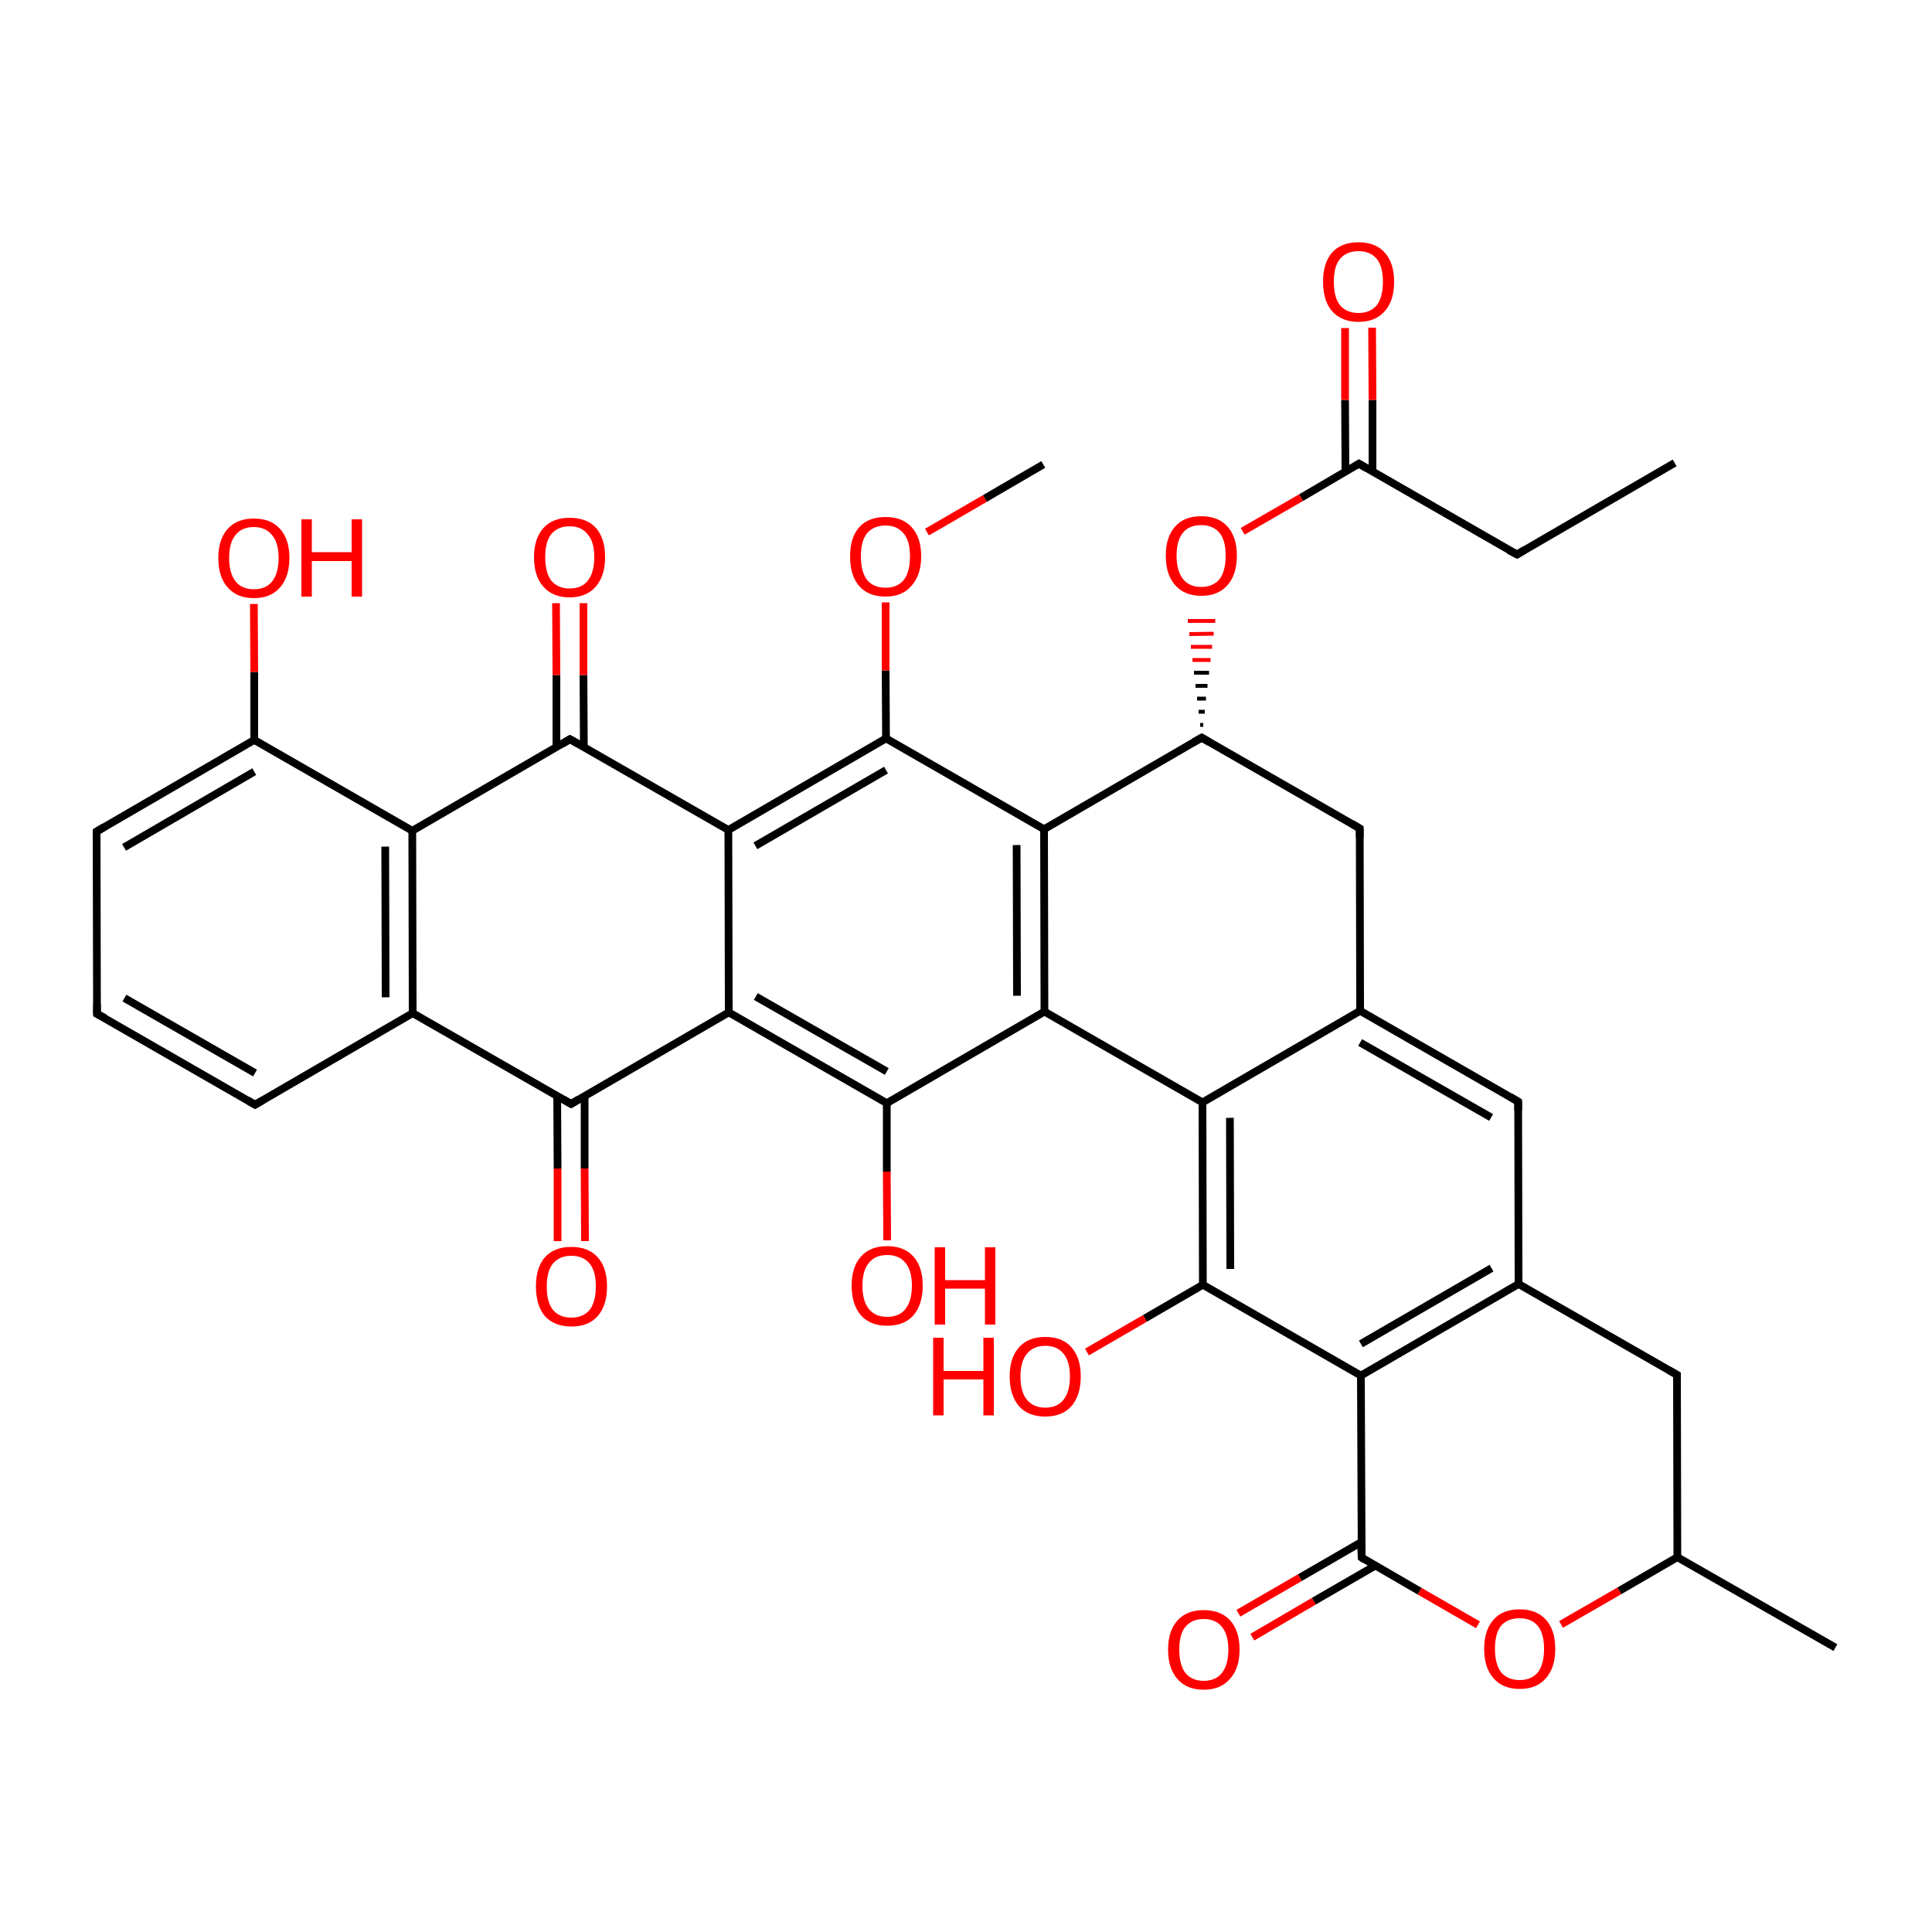 
<svg version='1.1' baseProfile='full'
              xmlns='http://www.w3.org/2000/svg'
                      xmlns:rdkit='http://www.rdkit.org/xml'
                      xmlns:xlink='http://www.w3.org/1999/xlink'
                  xml:space='preserve'
width='500px' height='500px' viewBox='0 0 500 500'>
<!-- END OF HEADER -->
<rect style='opacity:1.0;fill:#FFFFFF;stroke:none' width='500.0' height='500.0' x='0.0' y='0.0'> </rect>
<path class='bond-0 atom-0 atom-1' d='M 433.4,119.8 L 392.6,143.5' style='fill:none;fill-rule:evenodd;stroke:#000000;stroke-width:2.0px;stroke-linecap:butt;stroke-linejoin:miter;stroke-opacity:1' />
<path class='bond-1 atom-1 atom-2' d='M 392.6,143.5 L 351.7,120.0' style='fill:none;fill-rule:evenodd;stroke:#000000;stroke-width:2.0px;stroke-linecap:butt;stroke-linejoin:miter;stroke-opacity:1' />
<path class='bond-2 atom-2 atom-3' d='M 355.2,122.1 L 355.2,103.5' style='fill:none;fill-rule:evenodd;stroke:#000000;stroke-width:2.0px;stroke-linecap:butt;stroke-linejoin:miter;stroke-opacity:1' />
<path class='bond-2 atom-2 atom-3' d='M 355.2,103.5 L 355.1,84.8' style='fill:none;fill-rule:evenodd;stroke:#FF0000;stroke-width:2.0px;stroke-linecap:butt;stroke-linejoin:miter;stroke-opacity:1' />
<path class='bond-2 atom-2 atom-3' d='M 348.2,122.1 L 348.1,103.5' style='fill:none;fill-rule:evenodd;stroke:#000000;stroke-width:2.0px;stroke-linecap:butt;stroke-linejoin:miter;stroke-opacity:1' />
<path class='bond-2 atom-2 atom-3' d='M 348.1,103.5 L 348.1,84.9' style='fill:none;fill-rule:evenodd;stroke:#FF0000;stroke-width:2.0px;stroke-linecap:butt;stroke-linejoin:miter;stroke-opacity:1' />
<path class='bond-3 atom-2 atom-4' d='M 351.7,120.0 L 336.7,128.8' style='fill:none;fill-rule:evenodd;stroke:#000000;stroke-width:2.0px;stroke-linecap:butt;stroke-linejoin:miter;stroke-opacity:1' />
<path class='bond-3 atom-2 atom-4' d='M 336.7,128.8 L 321.6,137.5' style='fill:none;fill-rule:evenodd;stroke:#FF0000;stroke-width:2.0px;stroke-linecap:butt;stroke-linejoin:miter;stroke-opacity:1' />
<path class='bond-4 atom-5 atom-4' d='M 311.4,187.6 L 310.6,187.6' style='fill:none;fill-rule:evenodd;stroke:#000000;stroke-width:1.0px;stroke-linecap:butt;stroke-linejoin:miter;stroke-opacity:1' />
<path class='bond-4 atom-5 atom-4' d='M 311.8,184.2 L 310.2,184.2' style='fill:none;fill-rule:evenodd;stroke:#000000;stroke-width:1.0px;stroke-linecap:butt;stroke-linejoin:miter;stroke-opacity:1' />
<path class='bond-4 atom-5 atom-4' d='M 312.1,180.8 L 309.8,180.8' style='fill:none;fill-rule:evenodd;stroke:#000000;stroke-width:1.0px;stroke-linecap:butt;stroke-linejoin:miter;stroke-opacity:1' />
<path class='bond-4 atom-5 atom-4' d='M 312.5,177.5 L 309.4,177.5' style='fill:none;fill-rule:evenodd;stroke:#000000;stroke-width:1.0px;stroke-linecap:butt;stroke-linejoin:miter;stroke-opacity:1' />
<path class='bond-4 atom-5 atom-4' d='M 312.9,174.1 L 309.0,174.1' style='fill:none;fill-rule:evenodd;stroke:#000000;stroke-width:1.0px;stroke-linecap:butt;stroke-linejoin:miter;stroke-opacity:1' />
<path class='bond-4 atom-5 atom-4' d='M 313.3,170.8 L 308.6,170.8' style='fill:none;fill-rule:evenodd;stroke:#FF0000;stroke-width:1.0px;stroke-linecap:butt;stroke-linejoin:miter;stroke-opacity:1' />
<path class='bond-4 atom-5 atom-4' d='M 313.7,167.4 L 308.2,167.4' style='fill:none;fill-rule:evenodd;stroke:#FF0000;stroke-width:1.0px;stroke-linecap:butt;stroke-linejoin:miter;stroke-opacity:1' />
<path class='bond-4 atom-5 atom-4' d='M 314.1,164.0 L 307.8,164.1' style='fill:none;fill-rule:evenodd;stroke:#FF0000;stroke-width:1.0px;stroke-linecap:butt;stroke-linejoin:miter;stroke-opacity:1' />
<path class='bond-4 atom-5 atom-4' d='M 314.5,160.7 L 307.4,160.7' style='fill:none;fill-rule:evenodd;stroke:#FF0000;stroke-width:1.0px;stroke-linecap:butt;stroke-linejoin:miter;stroke-opacity:1' />
<path class='bond-5 atom-5 atom-6' d='M 311.0,190.9 L 351.9,214.4' style='fill:none;fill-rule:evenodd;stroke:#000000;stroke-width:2.0px;stroke-linecap:butt;stroke-linejoin:miter;stroke-opacity:1' />
<path class='bond-6 atom-6 atom-7' d='M 351.9,214.4 L 352.0,261.6' style='fill:none;fill-rule:evenodd;stroke:#000000;stroke-width:2.0px;stroke-linecap:butt;stroke-linejoin:miter;stroke-opacity:1' />
<path class='bond-7 atom-7 atom-8' d='M 352.0,261.6 L 392.9,285.1' style='fill:none;fill-rule:evenodd;stroke:#000000;stroke-width:2.0px;stroke-linecap:butt;stroke-linejoin:miter;stroke-opacity:1' />
<path class='bond-7 atom-7 atom-8' d='M 352.0,269.8 L 385.9,289.2' style='fill:none;fill-rule:evenodd;stroke:#000000;stroke-width:2.0px;stroke-linecap:butt;stroke-linejoin:miter;stroke-opacity:1' />
<path class='bond-8 atom-8 atom-9' d='M 392.9,285.1 L 393.0,332.3' style='fill:none;fill-rule:evenodd;stroke:#000000;stroke-width:2.0px;stroke-linecap:butt;stroke-linejoin:miter;stroke-opacity:1' />
<path class='bond-9 atom-9 atom-10' d='M 393.0,332.3 L 352.2,356.0' style='fill:none;fill-rule:evenodd;stroke:#000000;stroke-width:2.0px;stroke-linecap:butt;stroke-linejoin:miter;stroke-opacity:1' />
<path class='bond-9 atom-9 atom-10' d='M 386.0,328.2 L 352.2,347.8' style='fill:none;fill-rule:evenodd;stroke:#000000;stroke-width:2.0px;stroke-linecap:butt;stroke-linejoin:miter;stroke-opacity:1' />
<path class='bond-10 atom-10 atom-11' d='M 352.2,356.0 L 311.3,332.5' style='fill:none;fill-rule:evenodd;stroke:#000000;stroke-width:2.0px;stroke-linecap:butt;stroke-linejoin:miter;stroke-opacity:1' />
<path class='bond-11 atom-11 atom-12' d='M 311.3,332.5 L 311.2,285.3' style='fill:none;fill-rule:evenodd;stroke:#000000;stroke-width:2.0px;stroke-linecap:butt;stroke-linejoin:miter;stroke-opacity:1' />
<path class='bond-11 atom-11 atom-12' d='M 318.4,328.4 L 318.3,289.3' style='fill:none;fill-rule:evenodd;stroke:#000000;stroke-width:2.0px;stroke-linecap:butt;stroke-linejoin:miter;stroke-opacity:1' />
<path class='bond-12 atom-12 atom-13' d='M 311.2,285.3 L 270.3,261.8' style='fill:none;fill-rule:evenodd;stroke:#000000;stroke-width:2.0px;stroke-linecap:butt;stroke-linejoin:miter;stroke-opacity:1' />
<path class='bond-13 atom-13 atom-14' d='M 270.3,261.8 L 270.2,214.6' style='fill:none;fill-rule:evenodd;stroke:#000000;stroke-width:2.0px;stroke-linecap:butt;stroke-linejoin:miter;stroke-opacity:1' />
<path class='bond-13 atom-13 atom-14' d='M 263.2,257.7 L 263.1,218.7' style='fill:none;fill-rule:evenodd;stroke:#000000;stroke-width:2.0px;stroke-linecap:butt;stroke-linejoin:miter;stroke-opacity:1' />
<path class='bond-14 atom-14 atom-15' d='M 270.2,214.6 L 229.3,191.1' style='fill:none;fill-rule:evenodd;stroke:#000000;stroke-width:2.0px;stroke-linecap:butt;stroke-linejoin:miter;stroke-opacity:1' />
<path class='bond-15 atom-15 atom-16' d='M 229.3,191.1 L 188.5,214.8' style='fill:none;fill-rule:evenodd;stroke:#000000;stroke-width:2.0px;stroke-linecap:butt;stroke-linejoin:miter;stroke-opacity:1' />
<path class='bond-15 atom-15 atom-16' d='M 229.3,199.3 L 195.5,218.9' style='fill:none;fill-rule:evenodd;stroke:#000000;stroke-width:2.0px;stroke-linecap:butt;stroke-linejoin:miter;stroke-opacity:1' />
<path class='bond-16 atom-16 atom-17' d='M 188.5,214.8 L 188.6,262.0' style='fill:none;fill-rule:evenodd;stroke:#000000;stroke-width:2.0px;stroke-linecap:butt;stroke-linejoin:miter;stroke-opacity:1' />
<path class='bond-17 atom-17 atom-18' d='M 188.6,262.0 L 229.5,285.5' style='fill:none;fill-rule:evenodd;stroke:#000000;stroke-width:2.0px;stroke-linecap:butt;stroke-linejoin:miter;stroke-opacity:1' />
<path class='bond-17 atom-17 atom-18' d='M 195.6,257.9 L 229.5,277.3' style='fill:none;fill-rule:evenodd;stroke:#000000;stroke-width:2.0px;stroke-linecap:butt;stroke-linejoin:miter;stroke-opacity:1' />
<path class='bond-18 atom-18 atom-19' d='M 229.5,285.5 L 229.5,303.2' style='fill:none;fill-rule:evenodd;stroke:#000000;stroke-width:2.0px;stroke-linecap:butt;stroke-linejoin:miter;stroke-opacity:1' />
<path class='bond-18 atom-18 atom-19' d='M 229.5,303.2 L 229.6,321.0' style='fill:none;fill-rule:evenodd;stroke:#FF0000;stroke-width:2.0px;stroke-linecap:butt;stroke-linejoin:miter;stroke-opacity:1' />
<path class='bond-19 atom-17 atom-20' d='M 188.6,262.0 L 147.8,285.7' style='fill:none;fill-rule:evenodd;stroke:#000000;stroke-width:2.0px;stroke-linecap:butt;stroke-linejoin:miter;stroke-opacity:1' />
<path class='bond-20 atom-20 atom-21' d='M 144.2,283.6 L 144.3,302.4' style='fill:none;fill-rule:evenodd;stroke:#000000;stroke-width:2.0px;stroke-linecap:butt;stroke-linejoin:miter;stroke-opacity:1' />
<path class='bond-20 atom-20 atom-21' d='M 144.3,302.4 L 144.3,321.2' style='fill:none;fill-rule:evenodd;stroke:#FF0000;stroke-width:2.0px;stroke-linecap:butt;stroke-linejoin:miter;stroke-opacity:1' />
<path class='bond-20 atom-20 atom-21' d='M 151.3,283.6 L 151.3,302.4' style='fill:none;fill-rule:evenodd;stroke:#000000;stroke-width:2.0px;stroke-linecap:butt;stroke-linejoin:miter;stroke-opacity:1' />
<path class='bond-20 atom-20 atom-21' d='M 151.3,302.4 L 151.4,321.2' style='fill:none;fill-rule:evenodd;stroke:#FF0000;stroke-width:2.0px;stroke-linecap:butt;stroke-linejoin:miter;stroke-opacity:1' />
<path class='bond-21 atom-20 atom-22' d='M 147.8,285.7 L 106.8,262.2' style='fill:none;fill-rule:evenodd;stroke:#000000;stroke-width:2.0px;stroke-linecap:butt;stroke-linejoin:miter;stroke-opacity:1' />
<path class='bond-22 atom-22 atom-23' d='M 106.8,262.2 L 106.7,215.0' style='fill:none;fill-rule:evenodd;stroke:#000000;stroke-width:2.0px;stroke-linecap:butt;stroke-linejoin:miter;stroke-opacity:1' />
<path class='bond-22 atom-22 atom-23' d='M 99.8,258.1 L 99.7,219.1' style='fill:none;fill-rule:evenodd;stroke:#000000;stroke-width:2.0px;stroke-linecap:butt;stroke-linejoin:miter;stroke-opacity:1' />
<path class='bond-23 atom-23 atom-24' d='M 106.7,215.0 L 147.5,191.3' style='fill:none;fill-rule:evenodd;stroke:#000000;stroke-width:2.0px;stroke-linecap:butt;stroke-linejoin:miter;stroke-opacity:1' />
<path class='bond-24 atom-24 atom-25' d='M 151.1,193.3 L 151.0,174.7' style='fill:none;fill-rule:evenodd;stroke:#000000;stroke-width:2.0px;stroke-linecap:butt;stroke-linejoin:miter;stroke-opacity:1' />
<path class='bond-24 atom-24 atom-25' d='M 151.0,174.7 L 151.0,156.1' style='fill:none;fill-rule:evenodd;stroke:#FF0000;stroke-width:2.0px;stroke-linecap:butt;stroke-linejoin:miter;stroke-opacity:1' />
<path class='bond-24 atom-24 atom-25' d='M 144.0,193.4 L 144.0,174.7' style='fill:none;fill-rule:evenodd;stroke:#000000;stroke-width:2.0px;stroke-linecap:butt;stroke-linejoin:miter;stroke-opacity:1' />
<path class='bond-24 atom-24 atom-25' d='M 144.0,174.7 L 143.9,156.1' style='fill:none;fill-rule:evenodd;stroke:#FF0000;stroke-width:2.0px;stroke-linecap:butt;stroke-linejoin:miter;stroke-opacity:1' />
<path class='bond-25 atom-23 atom-26' d='M 106.7,215.0 L 65.8,191.5' style='fill:none;fill-rule:evenodd;stroke:#000000;stroke-width:2.0px;stroke-linecap:butt;stroke-linejoin:miter;stroke-opacity:1' />
<path class='bond-26 atom-26 atom-27' d='M 65.8,191.5 L 25.0,215.2' style='fill:none;fill-rule:evenodd;stroke:#000000;stroke-width:2.0px;stroke-linecap:butt;stroke-linejoin:miter;stroke-opacity:1' />
<path class='bond-26 atom-26 atom-27' d='M 65.8,199.7 L 32.1,219.3' style='fill:none;fill-rule:evenodd;stroke:#000000;stroke-width:2.0px;stroke-linecap:butt;stroke-linejoin:miter;stroke-opacity:1' />
<path class='bond-27 atom-27 atom-28' d='M 25.0,215.2 L 25.1,262.4' style='fill:none;fill-rule:evenodd;stroke:#000000;stroke-width:2.0px;stroke-linecap:butt;stroke-linejoin:miter;stroke-opacity:1' />
<path class='bond-28 atom-28 atom-29' d='M 25.1,262.4 L 66.0,285.9' style='fill:none;fill-rule:evenodd;stroke:#000000;stroke-width:2.0px;stroke-linecap:butt;stroke-linejoin:miter;stroke-opacity:1' />
<path class='bond-28 atom-28 atom-29' d='M 32.2,258.3 L 66.0,277.7' style='fill:none;fill-rule:evenodd;stroke:#000000;stroke-width:2.0px;stroke-linecap:butt;stroke-linejoin:miter;stroke-opacity:1' />
<path class='bond-29 atom-26 atom-30' d='M 65.8,191.5 L 65.8,173.9' style='fill:none;fill-rule:evenodd;stroke:#000000;stroke-width:2.0px;stroke-linecap:butt;stroke-linejoin:miter;stroke-opacity:1' />
<path class='bond-29 atom-26 atom-30' d='M 65.8,173.9 L 65.7,156.3' style='fill:none;fill-rule:evenodd;stroke:#FF0000;stroke-width:2.0px;stroke-linecap:butt;stroke-linejoin:miter;stroke-opacity:1' />
<path class='bond-30 atom-15 atom-31' d='M 229.3,191.1 L 229.2,173.5' style='fill:none;fill-rule:evenodd;stroke:#000000;stroke-width:2.0px;stroke-linecap:butt;stroke-linejoin:miter;stroke-opacity:1' />
<path class='bond-30 atom-15 atom-31' d='M 229.2,173.5 L 229.2,155.9' style='fill:none;fill-rule:evenodd;stroke:#FF0000;stroke-width:2.0px;stroke-linecap:butt;stroke-linejoin:miter;stroke-opacity:1' />
<path class='bond-31 atom-31 atom-32' d='M 239.9,137.7 L 254.9,129.0' style='fill:none;fill-rule:evenodd;stroke:#FF0000;stroke-width:2.0px;stroke-linecap:butt;stroke-linejoin:miter;stroke-opacity:1' />
<path class='bond-31 atom-31 atom-32' d='M 254.9,129.0 L 270.0,120.2' style='fill:none;fill-rule:evenodd;stroke:#000000;stroke-width:2.0px;stroke-linecap:butt;stroke-linejoin:miter;stroke-opacity:1' />
<path class='bond-32 atom-11 atom-33' d='M 311.3,332.5 L 296.3,341.2' style='fill:none;fill-rule:evenodd;stroke:#000000;stroke-width:2.0px;stroke-linecap:butt;stroke-linejoin:miter;stroke-opacity:1' />
<path class='bond-32 atom-11 atom-33' d='M 296.3,341.2 L 281.3,349.9' style='fill:none;fill-rule:evenodd;stroke:#FF0000;stroke-width:2.0px;stroke-linecap:butt;stroke-linejoin:miter;stroke-opacity:1' />
<path class='bond-33 atom-10 atom-34' d='M 352.2,356.0 L 352.4,403.1' style='fill:none;fill-rule:evenodd;stroke:#000000;stroke-width:2.0px;stroke-linecap:butt;stroke-linejoin:miter;stroke-opacity:1' />
<path class='bond-34 atom-34 atom-35' d='M 352.3,399.1 L 336.4,408.3' style='fill:none;fill-rule:evenodd;stroke:#000000;stroke-width:2.0px;stroke-linecap:butt;stroke-linejoin:miter;stroke-opacity:1' />
<path class='bond-34 atom-34 atom-35' d='M 336.4,408.3 L 320.5,417.5' style='fill:none;fill-rule:evenodd;stroke:#FF0000;stroke-width:2.0px;stroke-linecap:butt;stroke-linejoin:miter;stroke-opacity:1' />
<path class='bond-34 atom-34 atom-35' d='M 355.9,405.2 L 340.0,414.4' style='fill:none;fill-rule:evenodd;stroke:#000000;stroke-width:2.0px;stroke-linecap:butt;stroke-linejoin:miter;stroke-opacity:1' />
<path class='bond-34 atom-34 atom-35' d='M 340.0,414.4 L 324.1,423.7' style='fill:none;fill-rule:evenodd;stroke:#FF0000;stroke-width:2.0px;stroke-linecap:butt;stroke-linejoin:miter;stroke-opacity:1' />
<path class='bond-35 atom-34 atom-36' d='M 352.4,403.1 L 367.4,411.8' style='fill:none;fill-rule:evenodd;stroke:#000000;stroke-width:2.0px;stroke-linecap:butt;stroke-linejoin:miter;stroke-opacity:1' />
<path class='bond-35 atom-34 atom-36' d='M 367.4,411.8 L 382.5,420.5' style='fill:none;fill-rule:evenodd;stroke:#FF0000;stroke-width:2.0px;stroke-linecap:butt;stroke-linejoin:miter;stroke-opacity:1' />
<path class='bond-36 atom-36 atom-37' d='M 404.0,420.4 L 419.1,411.7' style='fill:none;fill-rule:evenodd;stroke:#FF0000;stroke-width:2.0px;stroke-linecap:butt;stroke-linejoin:miter;stroke-opacity:1' />
<path class='bond-36 atom-36 atom-37' d='M 419.1,411.7 L 434.1,403.0' style='fill:none;fill-rule:evenodd;stroke:#000000;stroke-width:2.0px;stroke-linecap:butt;stroke-linejoin:miter;stroke-opacity:1' />
<path class='bond-37 atom-37 atom-38' d='M 434.1,403.0 L 434.0,355.8' style='fill:none;fill-rule:evenodd;stroke:#000000;stroke-width:2.0px;stroke-linecap:butt;stroke-linejoin:miter;stroke-opacity:1' />
<path class='bond-38 atom-37 atom-39' d='M 434.1,403.0 L 475.0,426.4' style='fill:none;fill-rule:evenodd;stroke:#000000;stroke-width:2.0px;stroke-linecap:butt;stroke-linejoin:miter;stroke-opacity:1' />
<path class='bond-39 atom-14 atom-5' d='M 270.2,214.6 L 311.0,190.9' style='fill:none;fill-rule:evenodd;stroke:#000000;stroke-width:2.0px;stroke-linecap:butt;stroke-linejoin:miter;stroke-opacity:1' />
<path class='bond-40 atom-12 atom-7' d='M 311.2,285.3 L 352.0,261.6' style='fill:none;fill-rule:evenodd;stroke:#000000;stroke-width:2.0px;stroke-linecap:butt;stroke-linejoin:miter;stroke-opacity:1' />
<path class='bond-41 atom-38 atom-9' d='M 434.0,355.8 L 393.0,332.3' style='fill:none;fill-rule:evenodd;stroke:#000000;stroke-width:2.0px;stroke-linecap:butt;stroke-linejoin:miter;stroke-opacity:1' />
<path class='bond-42 atom-18 atom-13' d='M 229.5,285.5 L 270.3,261.8' style='fill:none;fill-rule:evenodd;stroke:#000000;stroke-width:2.0px;stroke-linecap:butt;stroke-linejoin:miter;stroke-opacity:1' />
<path class='bond-43 atom-24 atom-16' d='M 147.5,191.3 L 188.5,214.8' style='fill:none;fill-rule:evenodd;stroke:#000000;stroke-width:2.0px;stroke-linecap:butt;stroke-linejoin:miter;stroke-opacity:1' />
<path class='bond-44 atom-29 atom-22' d='M 66.0,285.9 L 106.8,262.2' style='fill:none;fill-rule:evenodd;stroke:#000000;stroke-width:2.0px;stroke-linecap:butt;stroke-linejoin:miter;stroke-opacity:1' />
<path d='M 394.6,142.3 L 392.6,143.5 L 390.5,142.4' style='fill:none;stroke:#000000;stroke-width:2.0px;stroke-linecap:butt;stroke-linejoin:miter;stroke-opacity:1;' />
<path d='M 353.7,121.2 L 351.7,120.0 L 350.9,120.5' style='fill:none;stroke:#000000;stroke-width:2.0px;stroke-linecap:butt;stroke-linejoin:miter;stroke-opacity:1;' />
<path d='M 313.0,192.1 L 311.0,190.9 L 308.9,192.1' style='fill:none;stroke:#000000;stroke-width:2.0px;stroke-linecap:butt;stroke-linejoin:miter;stroke-opacity:1;' />
<path d='M 349.9,213.2 L 351.9,214.4 L 351.9,216.8' style='fill:none;stroke:#000000;stroke-width:2.0px;stroke-linecap:butt;stroke-linejoin:miter;stroke-opacity:1;' />
<path d='M 390.9,283.9 L 392.9,285.1 L 392.9,287.4' style='fill:none;stroke:#000000;stroke-width:2.0px;stroke-linecap:butt;stroke-linejoin:miter;stroke-opacity:1;' />
<path d='M 149.8,284.5 L 147.8,285.7 L 145.7,284.5' style='fill:none;stroke:#000000;stroke-width:2.0px;stroke-linecap:butt;stroke-linejoin:miter;stroke-opacity:1;' />
<path d='M 145.5,192.5 L 147.5,191.3 L 149.6,192.5' style='fill:none;stroke:#000000;stroke-width:2.0px;stroke-linecap:butt;stroke-linejoin:miter;stroke-opacity:1;' />
<path d='M 27.0,214.0 L 25.0,215.2 L 25.0,217.5' style='fill:none;stroke:#000000;stroke-width:2.0px;stroke-linecap:butt;stroke-linejoin:miter;stroke-opacity:1;' />
<path d='M 25.1,260.0 L 25.1,262.4 L 27.2,263.5' style='fill:none;stroke:#000000;stroke-width:2.0px;stroke-linecap:butt;stroke-linejoin:miter;stroke-opacity:1;' />
<path d='M 64.0,284.7 L 66.0,285.9 L 68.1,284.7' style='fill:none;stroke:#000000;stroke-width:2.0px;stroke-linecap:butt;stroke-linejoin:miter;stroke-opacity:1;' />
<path d='M 352.3,400.8 L 352.4,403.1 L 353.1,403.6' style='fill:none;stroke:#000000;stroke-width:2.0px;stroke-linecap:butt;stroke-linejoin:miter;stroke-opacity:1;' />
<path d='M 434.0,358.1 L 434.0,355.8 L 431.9,354.6' style='fill:none;stroke:#000000;stroke-width:2.0px;stroke-linecap:butt;stroke-linejoin:miter;stroke-opacity:1;' />
<path class='atom-3' d='M 342.4 72.9
Q 342.4 68.1, 344.7 65.4
Q 347.1 62.7, 351.6 62.7
Q 356.0 62.7, 358.4 65.4
Q 360.8 68.1, 360.8 72.9
Q 360.8 77.8, 358.4 80.5
Q 356.0 83.3, 351.6 83.3
Q 347.2 83.3, 344.7 80.5
Q 342.4 77.8, 342.4 72.9
M 351.6 81.0
Q 354.6 81.0, 356.3 79.0
Q 357.9 76.9, 357.9 72.9
Q 357.9 69.0, 356.3 67.0
Q 354.6 65.0, 351.6 65.0
Q 348.5 65.0, 346.8 67.0
Q 345.2 68.9, 345.2 72.9
Q 345.2 77.0, 346.8 79.0
Q 348.5 81.0, 351.6 81.0
' fill='#FF0000'/>
<path class='atom-4' d='M 301.7 143.8
Q 301.7 139.0, 304.1 136.3
Q 306.4 133.6, 310.9 133.6
Q 315.3 133.6, 317.7 136.3
Q 320.1 139.0, 320.1 143.8
Q 320.1 148.7, 317.7 151.4
Q 315.3 154.2, 310.9 154.2
Q 306.5 154.2, 304.1 151.4
Q 301.7 148.7, 301.7 143.8
M 310.9 151.9
Q 313.9 151.9, 315.6 149.9
Q 317.2 147.8, 317.2 143.8
Q 317.2 139.8, 315.6 137.9
Q 313.9 135.9, 310.9 135.9
Q 307.8 135.9, 306.2 137.8
Q 304.5 139.8, 304.5 143.8
Q 304.5 147.8, 306.2 149.9
Q 307.8 151.9, 310.9 151.9
' fill='#FF0000'/>
<path class='atom-19' d='M 220.4 332.7
Q 220.4 327.9, 222.8 325.2
Q 225.2 322.5, 229.6 322.5
Q 234.0 322.5, 236.4 325.2
Q 238.8 327.9, 238.8 332.7
Q 238.8 337.6, 236.4 340.4
Q 234.0 343.1, 229.6 343.1
Q 225.2 343.1, 222.8 340.4
Q 220.4 337.6, 220.4 332.7
M 229.6 340.8
Q 232.7 340.8, 234.3 338.8
Q 236.0 336.7, 236.0 332.7
Q 236.0 328.8, 234.3 326.8
Q 232.7 324.8, 229.6 324.8
Q 226.5 324.8, 224.9 326.8
Q 223.2 328.8, 223.2 332.7
Q 223.2 336.8, 224.9 338.8
Q 226.5 340.8, 229.6 340.8
' fill='#FF0000'/>
<path class='atom-19' d='M 241.9 322.8
L 244.6 322.8
L 244.6 331.3
L 254.9 331.3
L 254.9 322.8
L 257.6 322.8
L 257.6 342.8
L 254.9 342.8
L 254.9 333.5
L 244.6 333.5
L 244.6 342.8
L 241.9 342.8
L 241.9 322.8
' fill='#FF0000'/>
<path class='atom-21' d='M 138.7 332.9
Q 138.7 328.1, 141.0 325.4
Q 143.4 322.7, 147.9 322.7
Q 152.3 322.7, 154.7 325.4
Q 157.1 328.1, 157.1 332.9
Q 157.1 337.8, 154.7 340.6
Q 152.3 343.3, 147.9 343.3
Q 143.5 343.3, 141.0 340.6
Q 138.7 337.8, 138.7 332.9
M 147.9 341.0
Q 150.9 341.0, 152.6 339.0
Q 154.2 336.9, 154.2 332.9
Q 154.2 329.0, 152.6 327.0
Q 150.9 325.0, 147.9 325.0
Q 144.8 325.0, 143.1 327.0
Q 141.5 329.0, 141.5 332.9
Q 141.5 337.0, 143.1 339.0
Q 144.8 341.0, 147.9 341.0
' fill='#FF0000'/>
<path class='atom-25' d='M 138.2 144.2
Q 138.2 139.4, 140.6 136.7
Q 143.0 134.0, 147.4 134.0
Q 151.9 134.0, 154.3 136.7
Q 156.6 139.4, 156.6 144.2
Q 156.6 149.0, 154.2 151.8
Q 151.8 154.6, 147.4 154.6
Q 143.0 154.6, 140.6 151.8
Q 138.2 149.1, 138.2 144.2
M 147.4 152.3
Q 150.5 152.3, 152.1 150.3
Q 153.8 148.2, 153.8 144.2
Q 153.8 140.2, 152.1 138.3
Q 150.5 136.2, 147.4 136.2
Q 144.4 136.2, 142.7 138.2
Q 141.1 140.2, 141.1 144.2
Q 141.1 148.2, 142.7 150.3
Q 144.4 152.3, 147.4 152.3
' fill='#FF0000'/>
<path class='atom-30' d='M 56.5 144.4
Q 56.5 139.6, 58.9 136.9
Q 61.3 134.2, 65.7 134.2
Q 70.1 134.2, 72.5 136.9
Q 74.9 139.6, 74.9 144.4
Q 74.9 149.2, 72.5 152.0
Q 70.1 154.8, 65.7 154.8
Q 61.3 154.8, 58.9 152.0
Q 56.5 149.3, 56.5 144.4
M 65.7 152.5
Q 68.8 152.5, 70.4 150.5
Q 72.1 148.4, 72.1 144.4
Q 72.1 140.4, 70.4 138.5
Q 68.8 136.4, 65.7 136.4
Q 62.6 136.4, 61.0 138.4
Q 59.3 140.4, 59.3 144.4
Q 59.3 148.4, 61.0 150.5
Q 62.6 152.5, 65.7 152.5
' fill='#FF0000'/>
<path class='atom-30' d='M 78.0 134.4
L 80.7 134.4
L 80.7 142.9
L 91.0 142.9
L 91.0 134.4
L 93.7 134.4
L 93.7 154.4
L 91.0 154.4
L 91.0 145.2
L 80.7 145.2
L 80.7 154.4
L 78.0 154.4
L 78.0 134.4
' fill='#FF0000'/>
<path class='atom-31' d='M 220.0 144.0
Q 220.0 139.2, 222.3 136.5
Q 224.7 133.8, 229.2 133.8
Q 233.6 133.8, 236.0 136.5
Q 238.4 139.2, 238.4 144.0
Q 238.4 148.8, 235.9 151.6
Q 233.5 154.4, 229.2 154.4
Q 224.7 154.4, 222.3 151.6
Q 220.0 148.9, 220.0 144.0
M 229.2 152.1
Q 232.2 152.1, 233.9 150.1
Q 235.5 148.0, 235.5 144.0
Q 235.5 140.0, 233.9 138.1
Q 232.2 136.0, 229.2 136.0
Q 226.1 136.0, 224.4 138.0
Q 222.8 140.0, 222.8 144.0
Q 222.8 148.0, 224.4 150.1
Q 226.1 152.1, 229.2 152.1
' fill='#FF0000'/>
<path class='atom-33' d='M 241.5 346.2
L 244.2 346.2
L 244.2 354.8
L 254.5 354.8
L 254.5 346.2
L 257.2 346.2
L 257.2 366.3
L 254.5 366.3
L 254.5 357.0
L 244.2 357.0
L 244.2 366.3
L 241.5 366.3
L 241.5 346.2
' fill='#FF0000'/>
<path class='atom-33' d='M 261.3 356.2
Q 261.3 351.4, 263.7 348.7
Q 266.1 346.0, 270.5 346.0
Q 275.0 346.0, 277.3 348.7
Q 279.7 351.4, 279.7 356.2
Q 279.7 361.1, 277.3 363.9
Q 274.9 366.6, 270.5 366.6
Q 266.1 366.6, 263.7 363.9
Q 261.3 361.1, 261.3 356.2
M 270.5 364.3
Q 273.6 364.3, 275.2 362.3
Q 276.9 360.2, 276.9 356.2
Q 276.9 352.3, 275.2 350.3
Q 273.6 348.3, 270.5 348.3
Q 267.5 348.3, 265.8 350.3
Q 264.1 352.3, 264.1 356.2
Q 264.1 360.3, 265.8 362.3
Q 267.5 364.3, 270.5 364.3
' fill='#FF0000'/>
<path class='atom-35' d='M 302.3 426.9
Q 302.3 422.1, 304.7 419.4
Q 307.1 416.7, 311.5 416.7
Q 316.0 416.7, 318.4 419.4
Q 320.8 422.1, 320.8 426.9
Q 320.8 431.8, 318.3 434.5
Q 315.9 437.3, 311.5 437.3
Q 307.1 437.3, 304.7 434.5
Q 302.3 431.8, 302.3 426.9
M 311.5 435.0
Q 314.6 435.0, 316.2 433.0
Q 317.9 430.9, 317.9 426.9
Q 317.9 423.0, 316.2 421.0
Q 314.6 419.0, 311.5 419.0
Q 308.5 419.0, 306.8 421.0
Q 305.2 422.9, 305.2 426.9
Q 305.2 430.9, 306.8 433.0
Q 308.5 435.0, 311.5 435.0
' fill='#FF0000'/>
<path class='atom-36' d='M 384.1 426.7
Q 384.1 421.9, 386.5 419.2
Q 388.8 416.5, 393.3 416.5
Q 397.7 416.5, 400.1 419.2
Q 402.5 421.9, 402.5 426.7
Q 402.5 431.6, 400.1 434.3
Q 397.7 437.1, 393.3 437.1
Q 388.9 437.1, 386.5 434.3
Q 384.1 431.6, 384.1 426.7
M 393.3 434.8
Q 396.3 434.8, 398.0 432.8
Q 399.6 430.7, 399.6 426.7
Q 399.6 422.8, 398.0 420.8
Q 396.3 418.8, 393.3 418.8
Q 390.2 418.8, 388.5 420.7
Q 386.9 422.7, 386.9 426.7
Q 386.9 430.7, 388.5 432.8
Q 390.2 434.8, 393.3 434.8
' fill='#FF0000'/>
</svg>
